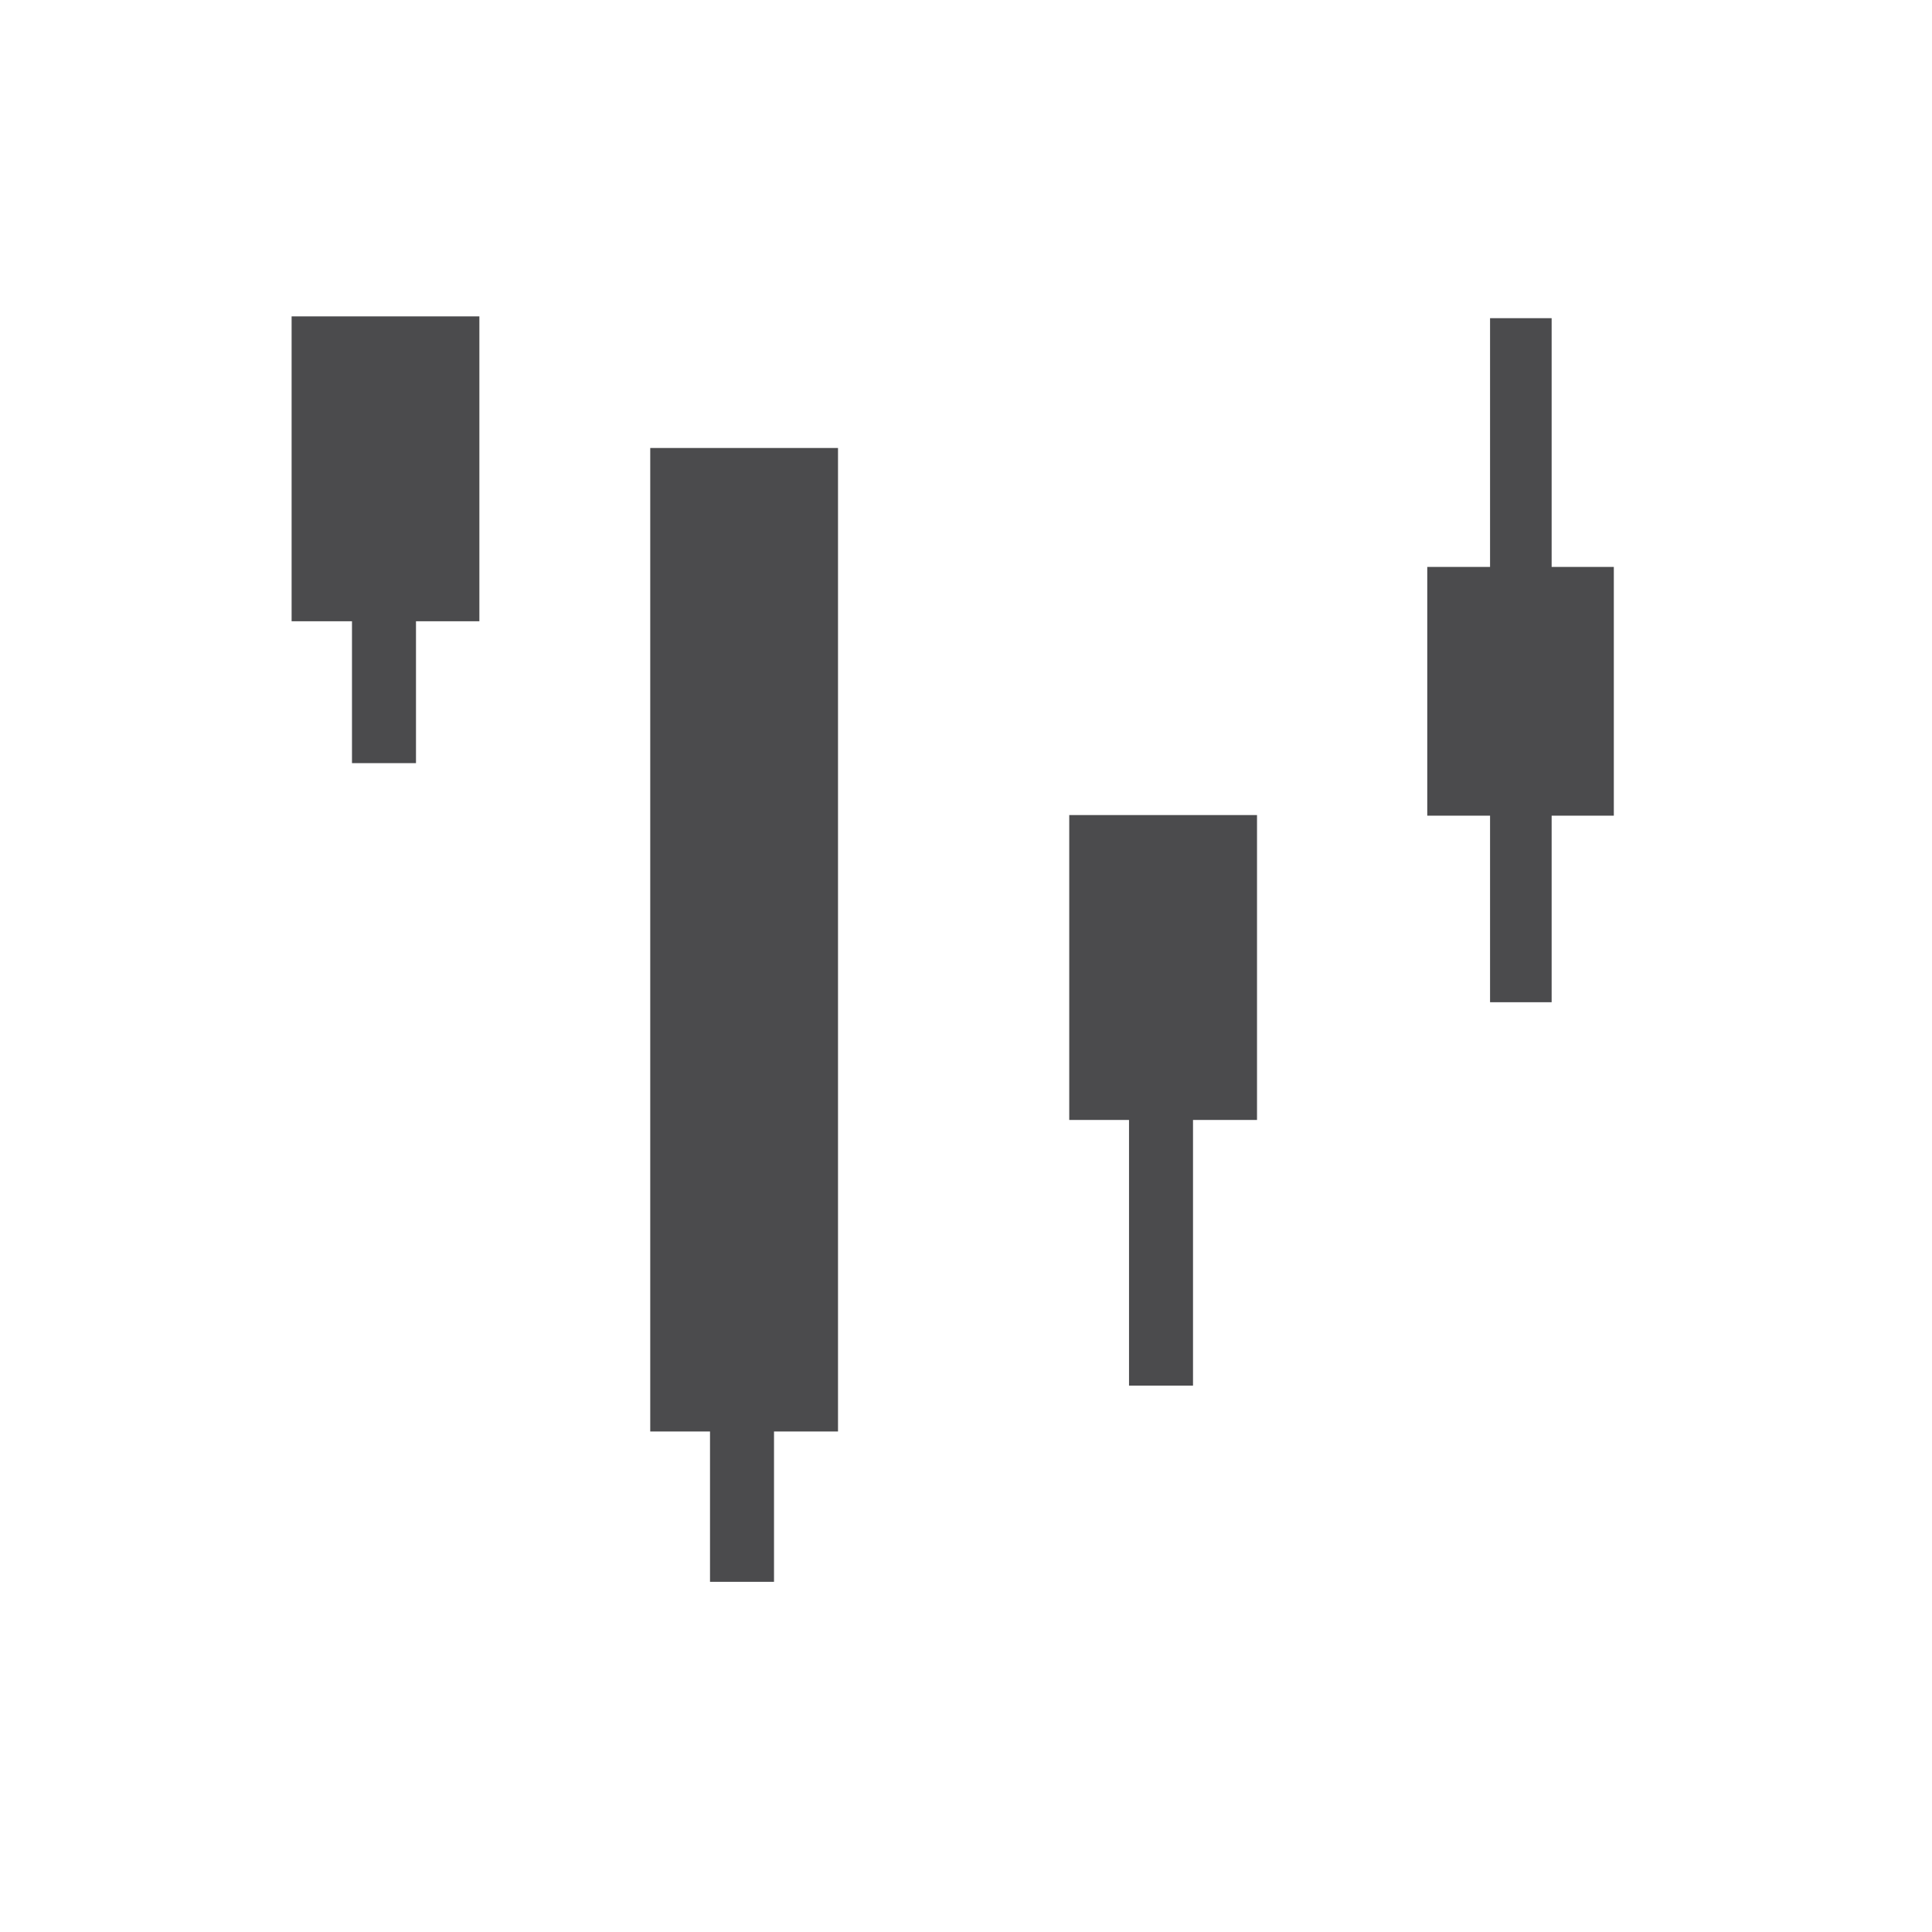 <svg xmlns="http://www.w3.org/2000/svg" viewBox="0 0 32 32">
    <defs>
        <style>.cls-1{fill:#4b4b4d;}.cls-2{fill:none;}</style>
    </defs>
    <g id="Layer_2" data-name="Layer 2">
        <g id="heikin-ashi-series">
            <g id="heikin-ashi-series-2" data-name="heikin-ashi-series">
                <rect class="cls-1" x="10.77" y="7.42" width="3.11" height="16.29"/>
                <rect class="cls-1" x="11.76" y="12.19" width="1.06" height="14.01"/>
                <rect class="cls-1" x="4.83" y="5.24" width="3.11" height="5.05"/>
                <rect class="cls-1" x="5.83" y="7.96" width="1.06" height="4.68"/>
                <rect class="cls-1" x="17.71" y="13.5" width="3.11" height="5.05"/>
                <rect class="cls-1" x="18.7" y="16.21" width="1.06" height="6.74"/>
                <polygon class="cls-1" points="24.68 16.6 25.7 16.6 25.7 13.51 26.73 13.51 26.73 9.39 25.7 9.39 25.7 5.27 24.68 5.27 24.68 9.39 23.64 9.39 23.64 13.51 24.68 13.51 24.68 16.6"/>
                <rect class="cls-2" width="32" height="32"/>
            </g>
        </g>
    </g>
</svg>